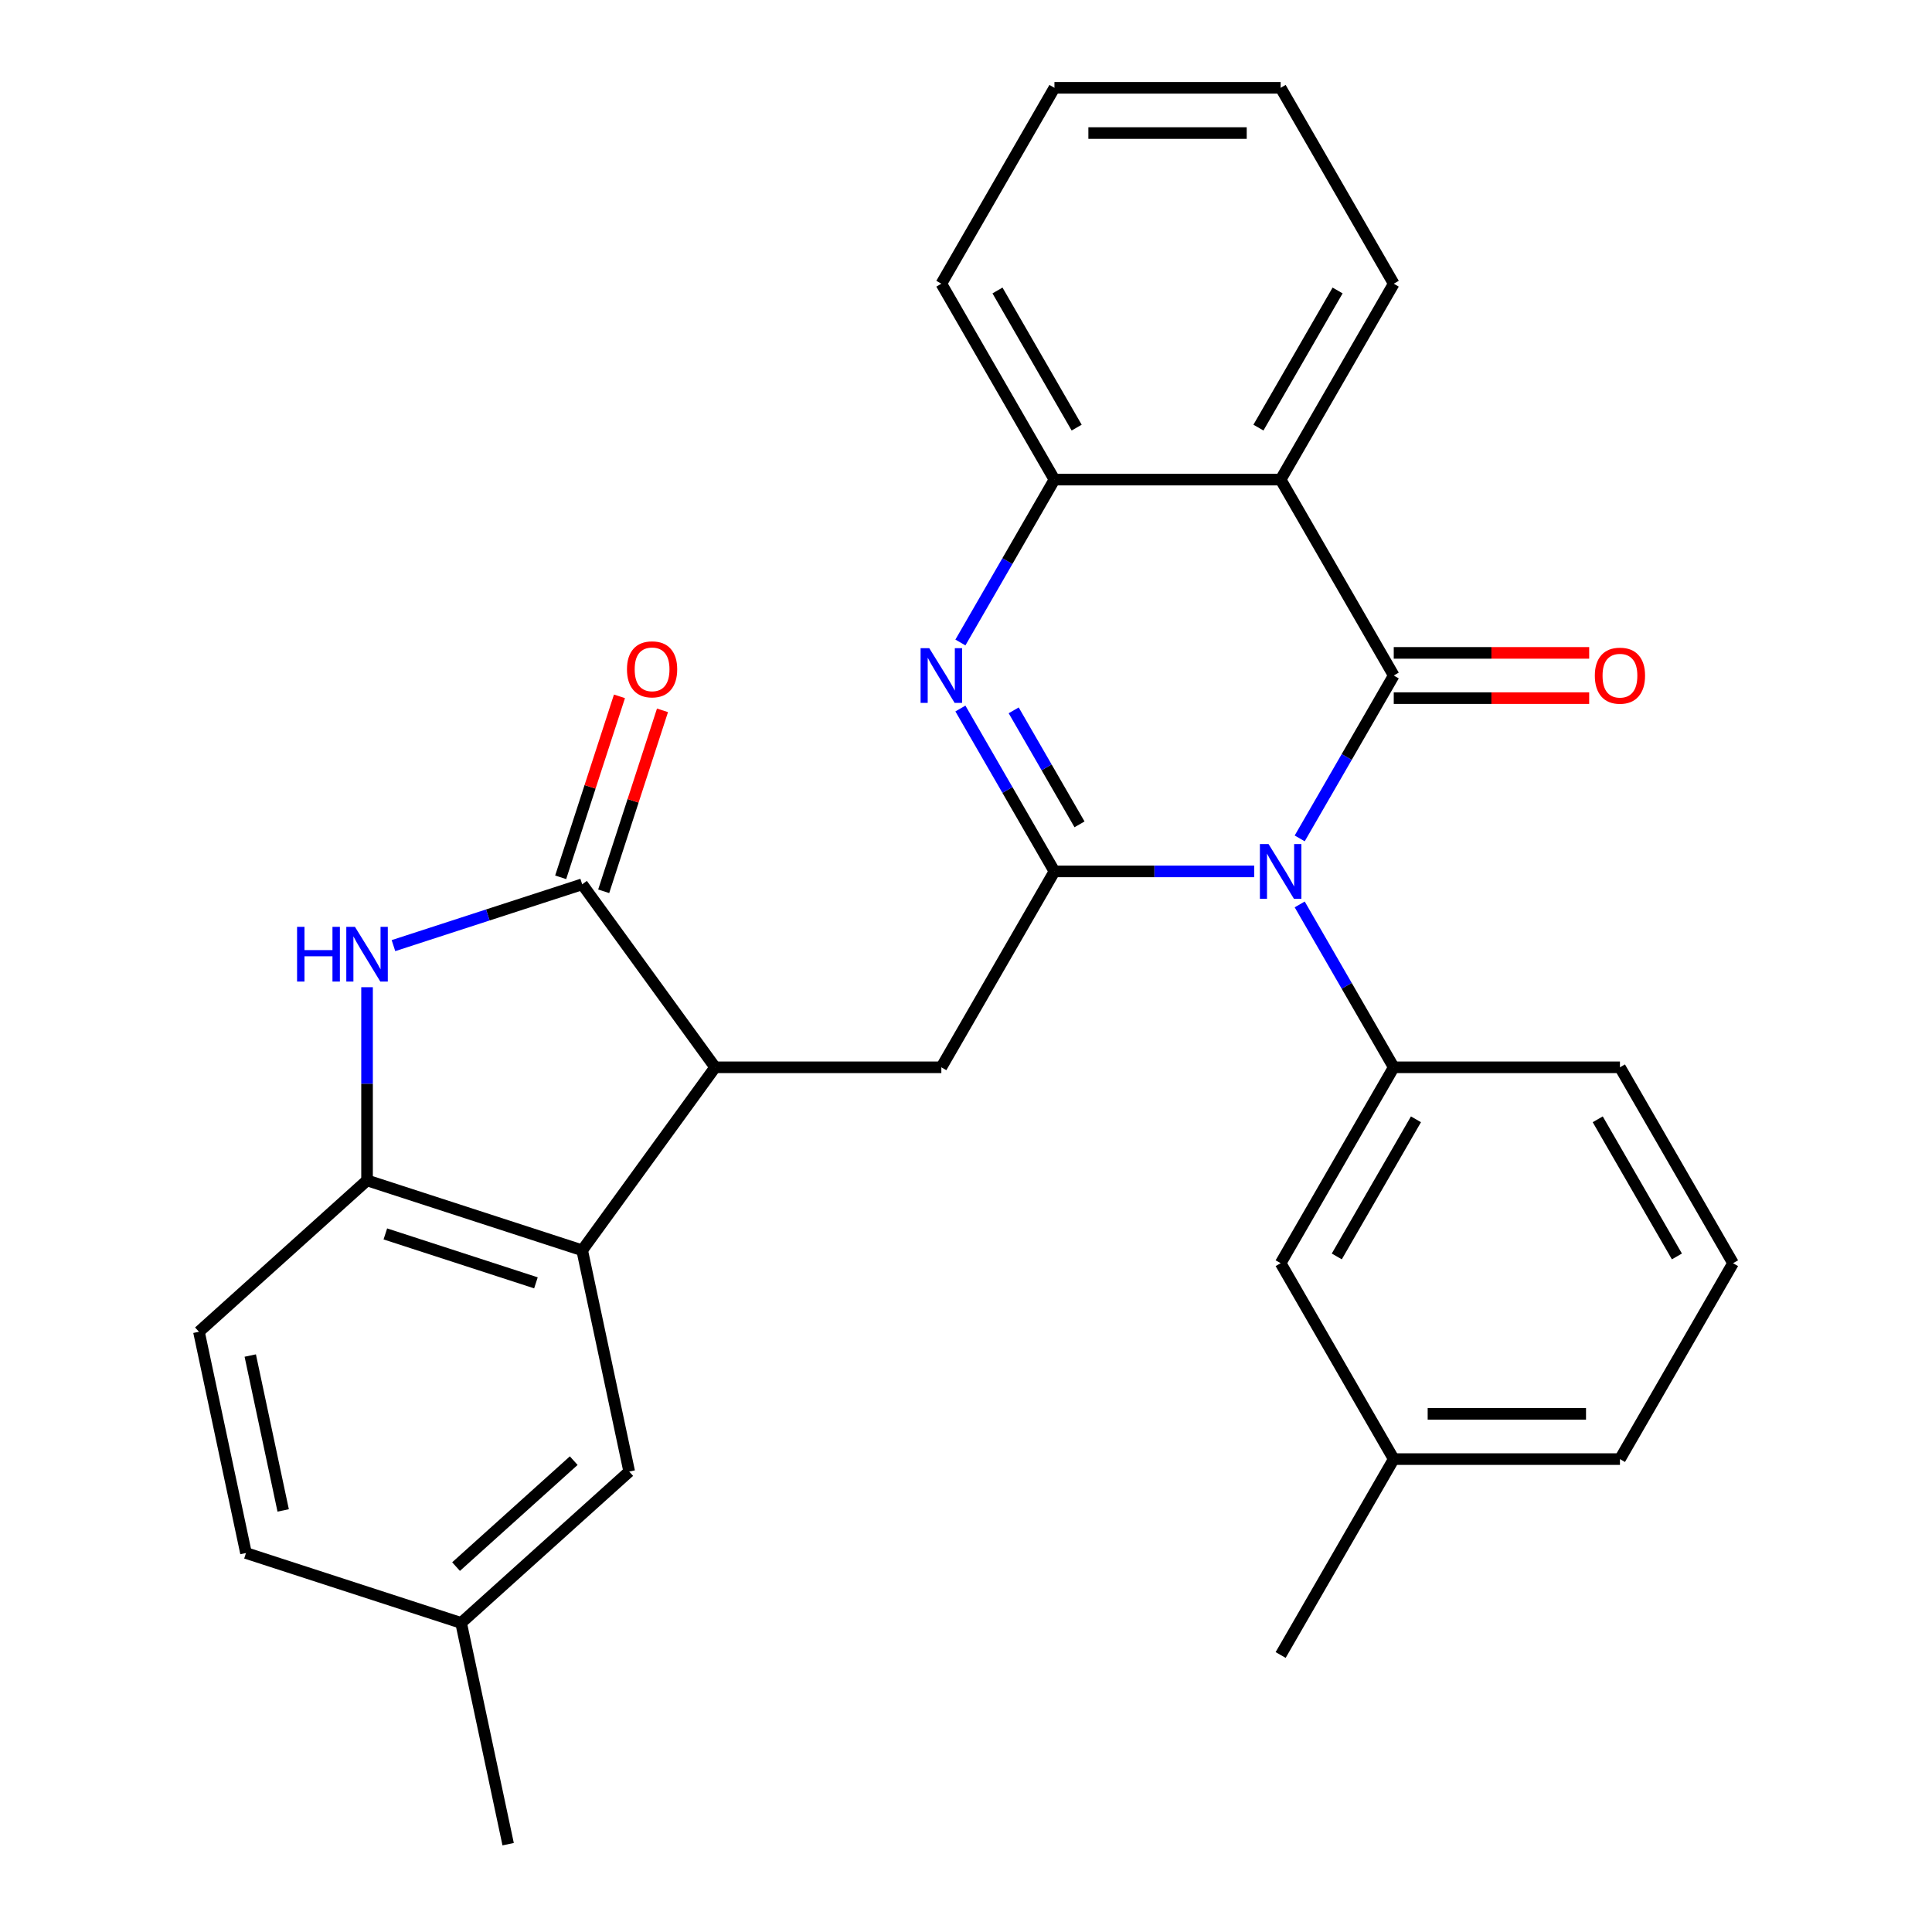 <?xml version='1.0' encoding='iso-8859-1'?>
<svg version='1.1' baseProfile='full'
              xmlns='http://www.w3.org/2000/svg'
                      xmlns:rdkit='http://www.rdkit.org/xml'
                      xmlns:xlink='http://www.w3.org/1999/xlink'
                  xml:space='preserve'
width='1000px' height='1000px' viewBox='0 0 1000 1000'>
<!-- END OF HEADER -->
<rect style='opacity:1.0;fill:#FFFFFF;stroke:none' width='1000' height='1000' x='0' y='0'> </rect>
<path class='bond-0' d='M 672.725,433.951 L 697.063,391.797' style='fill:none;fill-rule:evenodd;stroke:#0000FF;stroke-width:6px;stroke-linecap:butt;stroke-linejoin:miter;stroke-opacity:1' />
<path class='bond-0' d='M 697.063,391.797 L 721.401,349.642' style='fill:none;fill-rule:evenodd;stroke:#000000;stroke-width:6px;stroke-linecap:butt;stroke-linejoin:miter;stroke-opacity:1' />
<path class='bond-1' d='M 649.193,451.038 L 597.486,451.038' style='fill:none;fill-rule:evenodd;stroke:#0000FF;stroke-width:6px;stroke-linecap:butt;stroke-linejoin:miter;stroke-opacity:1' />
<path class='bond-1' d='M 597.486,451.038 L 545.778,451.038' style='fill:none;fill-rule:evenodd;stroke:#000000;stroke-width:6px;stroke-linecap:butt;stroke-linejoin:miter;stroke-opacity:1' />
<path class='bond-8' d='M 672.725,468.125 L 697.063,510.28' style='fill:none;fill-rule:evenodd;stroke:#0000FF;stroke-width:6px;stroke-linecap:butt;stroke-linejoin:miter;stroke-opacity:1' />
<path class='bond-8' d='M 697.063,510.28 L 721.401,552.434' style='fill:none;fill-rule:evenodd;stroke:#000000;stroke-width:6px;stroke-linecap:butt;stroke-linejoin:miter;stroke-opacity:1' />
<path class='bond-3' d='M 721.401,349.642 L 662.86,248.246' style='fill:none;fill-rule:evenodd;stroke:#000000;stroke-width:6px;stroke-linecap:butt;stroke-linejoin:miter;stroke-opacity:1' />
<path class='bond-12' d='M 721.401,361.351 L 771.979,361.351' style='fill:none;fill-rule:evenodd;stroke:#000000;stroke-width:6px;stroke-linecap:butt;stroke-linejoin:miter;stroke-opacity:1' />
<path class='bond-12' d='M 771.979,361.351 L 822.556,361.351' style='fill:none;fill-rule:evenodd;stroke:#FF0000;stroke-width:6px;stroke-linecap:butt;stroke-linejoin:miter;stroke-opacity:1' />
<path class='bond-12' d='M 721.401,337.934 L 771.979,337.934' style='fill:none;fill-rule:evenodd;stroke:#000000;stroke-width:6px;stroke-linecap:butt;stroke-linejoin:miter;stroke-opacity:1' />
<path class='bond-12' d='M 771.979,337.934 L 822.556,337.934' style='fill:none;fill-rule:evenodd;stroke:#FF0000;stroke-width:6px;stroke-linecap:butt;stroke-linejoin:miter;stroke-opacity:1' />
<path class='bond-2' d='M 545.778,451.038 L 521.44,408.884' style='fill:none;fill-rule:evenodd;stroke:#000000;stroke-width:6px;stroke-linecap:butt;stroke-linejoin:miter;stroke-opacity:1' />
<path class='bond-2' d='M 521.44,408.884 L 497.102,366.729' style='fill:none;fill-rule:evenodd;stroke:#0000FF;stroke-width:6px;stroke-linecap:butt;stroke-linejoin:miter;stroke-opacity:1' />
<path class='bond-2' d='M 558.756,426.684 L 541.72,397.176' style='fill:none;fill-rule:evenodd;stroke:#000000;stroke-width:6px;stroke-linecap:butt;stroke-linejoin:miter;stroke-opacity:1' />
<path class='bond-2' d='M 541.72,397.176 L 524.683,367.668' style='fill:none;fill-rule:evenodd;stroke:#0000FF;stroke-width:6px;stroke-linecap:butt;stroke-linejoin:miter;stroke-opacity:1' />
<path class='bond-10' d='M 545.778,451.038 L 487.237,552.434' style='fill:none;fill-rule:evenodd;stroke:#000000;stroke-width:6px;stroke-linecap:butt;stroke-linejoin:miter;stroke-opacity:1' />
<path class='bond-9' d='M 497.102,332.555 L 521.44,290.401' style='fill:none;fill-rule:evenodd;stroke:#0000FF;stroke-width:6px;stroke-linecap:butt;stroke-linejoin:miter;stroke-opacity:1' />
<path class='bond-9' d='M 521.44,290.401 L 545.778,248.246' style='fill:none;fill-rule:evenodd;stroke:#000000;stroke-width:6px;stroke-linecap:butt;stroke-linejoin:miter;stroke-opacity:1' />
<path class='bond-18' d='M 662.86,248.246 L 721.401,146.85' style='fill:none;fill-rule:evenodd;stroke:#000000;stroke-width:6px;stroke-linecap:butt;stroke-linejoin:miter;stroke-opacity:1' />
<path class='bond-18' d='M 651.362,221.329 L 692.341,150.352' style='fill:none;fill-rule:evenodd;stroke:#000000;stroke-width:6px;stroke-linecap:butt;stroke-linejoin:miter;stroke-opacity:1' />
<path class='bond-29' d='M 662.86,248.246 L 545.778,248.246' style='fill:none;fill-rule:evenodd;stroke:#000000;stroke-width:6px;stroke-linecap:butt;stroke-linejoin:miter;stroke-opacity:1' />
<path class='bond-4' d='M 301.336,457.713 L 370.155,552.434' style='fill:none;fill-rule:evenodd;stroke:#000000;stroke-width:6px;stroke-linecap:butt;stroke-linejoin:miter;stroke-opacity:1' />
<path class='bond-5' d='M 301.336,457.713 L 252.494,473.583' style='fill:none;fill-rule:evenodd;stroke:#000000;stroke-width:6px;stroke-linecap:butt;stroke-linejoin:miter;stroke-opacity:1' />
<path class='bond-5' d='M 252.494,473.583 L 203.652,489.453' style='fill:none;fill-rule:evenodd;stroke:#0000FF;stroke-width:6px;stroke-linecap:butt;stroke-linejoin:miter;stroke-opacity:1' />
<path class='bond-13' d='M 312.471,461.331 L 327.688,414.499' style='fill:none;fill-rule:evenodd;stroke:#000000;stroke-width:6px;stroke-linecap:butt;stroke-linejoin:miter;stroke-opacity:1' />
<path class='bond-13' d='M 327.688,414.499 L 342.905,367.666' style='fill:none;fill-rule:evenodd;stroke:#FF0000;stroke-width:6px;stroke-linecap:butt;stroke-linejoin:miter;stroke-opacity:1' />
<path class='bond-13' d='M 290.201,454.095 L 305.418,407.263' style='fill:none;fill-rule:evenodd;stroke:#000000;stroke-width:6px;stroke-linecap:butt;stroke-linejoin:miter;stroke-opacity:1' />
<path class='bond-13' d='M 305.418,407.263 L 320.635,360.43' style='fill:none;fill-rule:evenodd;stroke:#FF0000;stroke-width:6px;stroke-linecap:butt;stroke-linejoin:miter;stroke-opacity:1' />
<path class='bond-31' d='M 189.985,510.98 L 189.985,560.978' style='fill:none;fill-rule:evenodd;stroke:#0000FF;stroke-width:6px;stroke-linecap:butt;stroke-linejoin:miter;stroke-opacity:1' />
<path class='bond-31' d='M 189.985,560.978 L 189.985,610.975' style='fill:none;fill-rule:evenodd;stroke:#000000;stroke-width:6px;stroke-linecap:butt;stroke-linejoin:miter;stroke-opacity:1' />
<path class='bond-6' d='M 370.155,552.434 L 487.237,552.434' style='fill:none;fill-rule:evenodd;stroke:#000000;stroke-width:6px;stroke-linecap:butt;stroke-linejoin:miter;stroke-opacity:1' />
<path class='bond-7' d='M 370.155,552.434 L 301.336,647.156' style='fill:none;fill-rule:evenodd;stroke:#000000;stroke-width:6px;stroke-linecap:butt;stroke-linejoin:miter;stroke-opacity:1' />
<path class='bond-11' d='M 301.336,647.156 L 189.985,610.975' style='fill:none;fill-rule:evenodd;stroke:#000000;stroke-width:6px;stroke-linecap:butt;stroke-linejoin:miter;stroke-opacity:1' />
<path class='bond-11' d='M 277.398,663.999 L 199.451,638.673' style='fill:none;fill-rule:evenodd;stroke:#000000;stroke-width:6px;stroke-linecap:butt;stroke-linejoin:miter;stroke-opacity:1' />
<path class='bond-14' d='M 301.336,647.156 L 325.679,761.679' style='fill:none;fill-rule:evenodd;stroke:#000000;stroke-width:6px;stroke-linecap:butt;stroke-linejoin:miter;stroke-opacity:1' />
<path class='bond-15' d='M 721.401,552.434 L 662.86,653.83' style='fill:none;fill-rule:evenodd;stroke:#000000;stroke-width:6px;stroke-linecap:butt;stroke-linejoin:miter;stroke-opacity:1' />
<path class='bond-15' d='M 732.899,579.352 L 691.921,650.329' style='fill:none;fill-rule:evenodd;stroke:#000000;stroke-width:6px;stroke-linecap:butt;stroke-linejoin:miter;stroke-opacity:1' />
<path class='bond-21' d='M 721.401,552.434 L 838.483,552.434' style='fill:none;fill-rule:evenodd;stroke:#000000;stroke-width:6px;stroke-linecap:butt;stroke-linejoin:miter;stroke-opacity:1' />
<path class='bond-22' d='M 545.778,248.246 L 487.237,146.85' style='fill:none;fill-rule:evenodd;stroke:#000000;stroke-width:6px;stroke-linecap:butt;stroke-linejoin:miter;stroke-opacity:1' />
<path class='bond-22' d='M 557.276,221.329 L 516.298,150.352' style='fill:none;fill-rule:evenodd;stroke:#000000;stroke-width:6px;stroke-linecap:butt;stroke-linejoin:miter;stroke-opacity:1' />
<path class='bond-16' d='M 189.985,610.975 L 102.976,689.318' style='fill:none;fill-rule:evenodd;stroke:#000000;stroke-width:6px;stroke-linecap:butt;stroke-linejoin:miter;stroke-opacity:1' />
<path class='bond-17' d='M 325.679,761.679 L 238.67,840.022' style='fill:none;fill-rule:evenodd;stroke:#000000;stroke-width:6px;stroke-linecap:butt;stroke-linejoin:miter;stroke-opacity:1' />
<path class='bond-17' d='M 296.959,756.029 L 236.053,810.869' style='fill:none;fill-rule:evenodd;stroke:#000000;stroke-width:6px;stroke-linecap:butt;stroke-linejoin:miter;stroke-opacity:1' />
<path class='bond-19' d='M 662.86,653.83 L 721.401,755.226' style='fill:none;fill-rule:evenodd;stroke:#000000;stroke-width:6px;stroke-linecap:butt;stroke-linejoin:miter;stroke-opacity:1' />
<path class='bond-33' d='M 102.976,689.318 L 127.319,803.842' style='fill:none;fill-rule:evenodd;stroke:#000000;stroke-width:6px;stroke-linecap:butt;stroke-linejoin:miter;stroke-opacity:1' />
<path class='bond-33' d='M 129.532,701.628 L 146.572,781.795' style='fill:none;fill-rule:evenodd;stroke:#000000;stroke-width:6px;stroke-linecap:butt;stroke-linejoin:miter;stroke-opacity:1' />
<path class='bond-20' d='M 238.67,840.022 L 127.319,803.842' style='fill:none;fill-rule:evenodd;stroke:#000000;stroke-width:6px;stroke-linecap:butt;stroke-linejoin:miter;stroke-opacity:1' />
<path class='bond-25' d='M 238.67,840.022 L 263.013,954.545' style='fill:none;fill-rule:evenodd;stroke:#000000;stroke-width:6px;stroke-linecap:butt;stroke-linejoin:miter;stroke-opacity:1' />
<path class='bond-27' d='M 721.401,146.85 L 662.86,45.455' style='fill:none;fill-rule:evenodd;stroke:#000000;stroke-width:6px;stroke-linecap:butt;stroke-linejoin:miter;stroke-opacity:1' />
<path class='bond-26' d='M 721.401,755.226 L 662.86,856.622' style='fill:none;fill-rule:evenodd;stroke:#000000;stroke-width:6px;stroke-linecap:butt;stroke-linejoin:miter;stroke-opacity:1' />
<path class='bond-30' d='M 721.401,755.226 L 838.483,755.226' style='fill:none;fill-rule:evenodd;stroke:#000000;stroke-width:6px;stroke-linecap:butt;stroke-linejoin:miter;stroke-opacity:1' />
<path class='bond-30' d='M 738.963,731.81 L 820.921,731.81' style='fill:none;fill-rule:evenodd;stroke:#000000;stroke-width:6px;stroke-linecap:butt;stroke-linejoin:miter;stroke-opacity:1' />
<path class='bond-23' d='M 838.483,552.434 L 897.024,653.83' style='fill:none;fill-rule:evenodd;stroke:#000000;stroke-width:6px;stroke-linecap:butt;stroke-linejoin:miter;stroke-opacity:1' />
<path class='bond-23' d='M 826.985,579.352 L 867.964,650.329' style='fill:none;fill-rule:evenodd;stroke:#000000;stroke-width:6px;stroke-linecap:butt;stroke-linejoin:miter;stroke-opacity:1' />
<path class='bond-28' d='M 487.237,146.85 L 545.778,45.455' style='fill:none;fill-rule:evenodd;stroke:#000000;stroke-width:6px;stroke-linecap:butt;stroke-linejoin:miter;stroke-opacity:1' />
<path class='bond-24' d='M 897.024,653.83 L 838.483,755.226' style='fill:none;fill-rule:evenodd;stroke:#000000;stroke-width:6px;stroke-linecap:butt;stroke-linejoin:miter;stroke-opacity:1' />
<path class='bond-32' d='M 662.86,45.455 L 545.778,45.455' style='fill:none;fill-rule:evenodd;stroke:#000000;stroke-width:6px;stroke-linecap:butt;stroke-linejoin:miter;stroke-opacity:1' />
<path class='bond-32' d='M 645.298,68.871 L 563.341,68.871' style='fill:none;fill-rule:evenodd;stroke:#000000;stroke-width:6px;stroke-linecap:butt;stroke-linejoin:miter;stroke-opacity:1' />
<path  class='atom-0' d='M 656.6 436.878
L 665.88 451.878
Q 666.8 453.358, 668.28 456.038
Q 669.76 458.718, 669.84 458.878
L 669.84 436.878
L 673.6 436.878
L 673.6 465.198
L 669.72 465.198
L 659.76 448.798
Q 658.6 446.878, 657.36 444.678
Q 656.16 442.478, 655.8 441.798
L 655.8 465.198
L 652.12 465.198
L 652.12 436.878
L 656.6 436.878
' fill='#0000FF'/>
<path  class='atom-3' d='M 480.977 335.482
L 490.257 350.482
Q 491.177 351.962, 492.657 354.642
Q 494.137 357.322, 494.217 357.482
L 494.217 335.482
L 497.977 335.482
L 497.977 363.802
L 494.097 363.802
L 484.137 347.402
Q 482.977 345.482, 481.737 343.282
Q 480.537 341.082, 480.177 340.402
L 480.177 363.802
L 476.497 363.802
L 476.497 335.482
L 480.977 335.482
' fill='#0000FF'/>
<path  class='atom-6' d='M 153.765 479.733
L 157.605 479.733
L 157.605 491.773
L 172.085 491.773
L 172.085 479.733
L 175.925 479.733
L 175.925 508.053
L 172.085 508.053
L 172.085 494.973
L 157.605 494.973
L 157.605 508.053
L 153.765 508.053
L 153.765 479.733
' fill='#0000FF'/>
<path  class='atom-6' d='M 183.725 479.733
L 193.005 494.733
Q 193.925 496.213, 195.405 498.893
Q 196.885 501.573, 196.965 501.733
L 196.965 479.733
L 200.725 479.733
L 200.725 508.053
L 196.845 508.053
L 186.885 491.653
Q 185.725 489.733, 184.485 487.533
Q 183.285 485.333, 182.925 484.653
L 182.925 508.053
L 179.245 508.053
L 179.245 479.733
L 183.725 479.733
' fill='#0000FF'/>
<path  class='atom-13' d='M 825.483 349.722
Q 825.483 342.922, 828.843 339.122
Q 832.203 335.322, 838.483 335.322
Q 844.763 335.322, 848.123 339.122
Q 851.483 342.922, 851.483 349.722
Q 851.483 356.602, 848.083 360.522
Q 844.683 364.402, 838.483 364.402
Q 832.243 364.402, 828.843 360.522
Q 825.483 356.642, 825.483 349.722
M 838.483 361.202
Q 842.803 361.202, 845.123 358.322
Q 847.483 355.402, 847.483 349.722
Q 847.483 344.162, 845.123 341.362
Q 842.803 338.522, 838.483 338.522
Q 834.163 338.522, 831.803 341.322
Q 829.483 344.122, 829.483 349.722
Q 829.483 355.442, 831.803 358.322
Q 834.163 361.202, 838.483 361.202
' fill='#FF0000'/>
<path  class='atom-14' d='M 324.517 346.441
Q 324.517 339.641, 327.877 335.841
Q 331.237 332.041, 337.517 332.041
Q 343.797 332.041, 347.157 335.841
Q 350.517 339.641, 350.517 346.441
Q 350.517 353.321, 347.117 357.241
Q 343.717 361.121, 337.517 361.121
Q 331.277 361.121, 327.877 357.241
Q 324.517 353.361, 324.517 346.441
M 337.517 357.921
Q 341.837 357.921, 344.157 355.041
Q 346.517 352.121, 346.517 346.441
Q 346.517 340.881, 344.157 338.081
Q 341.837 335.241, 337.517 335.241
Q 333.197 335.241, 330.837 338.041
Q 328.517 340.841, 328.517 346.441
Q 328.517 352.161, 330.837 355.041
Q 333.197 357.921, 337.517 357.921
' fill='#FF0000'/>
</svg>
